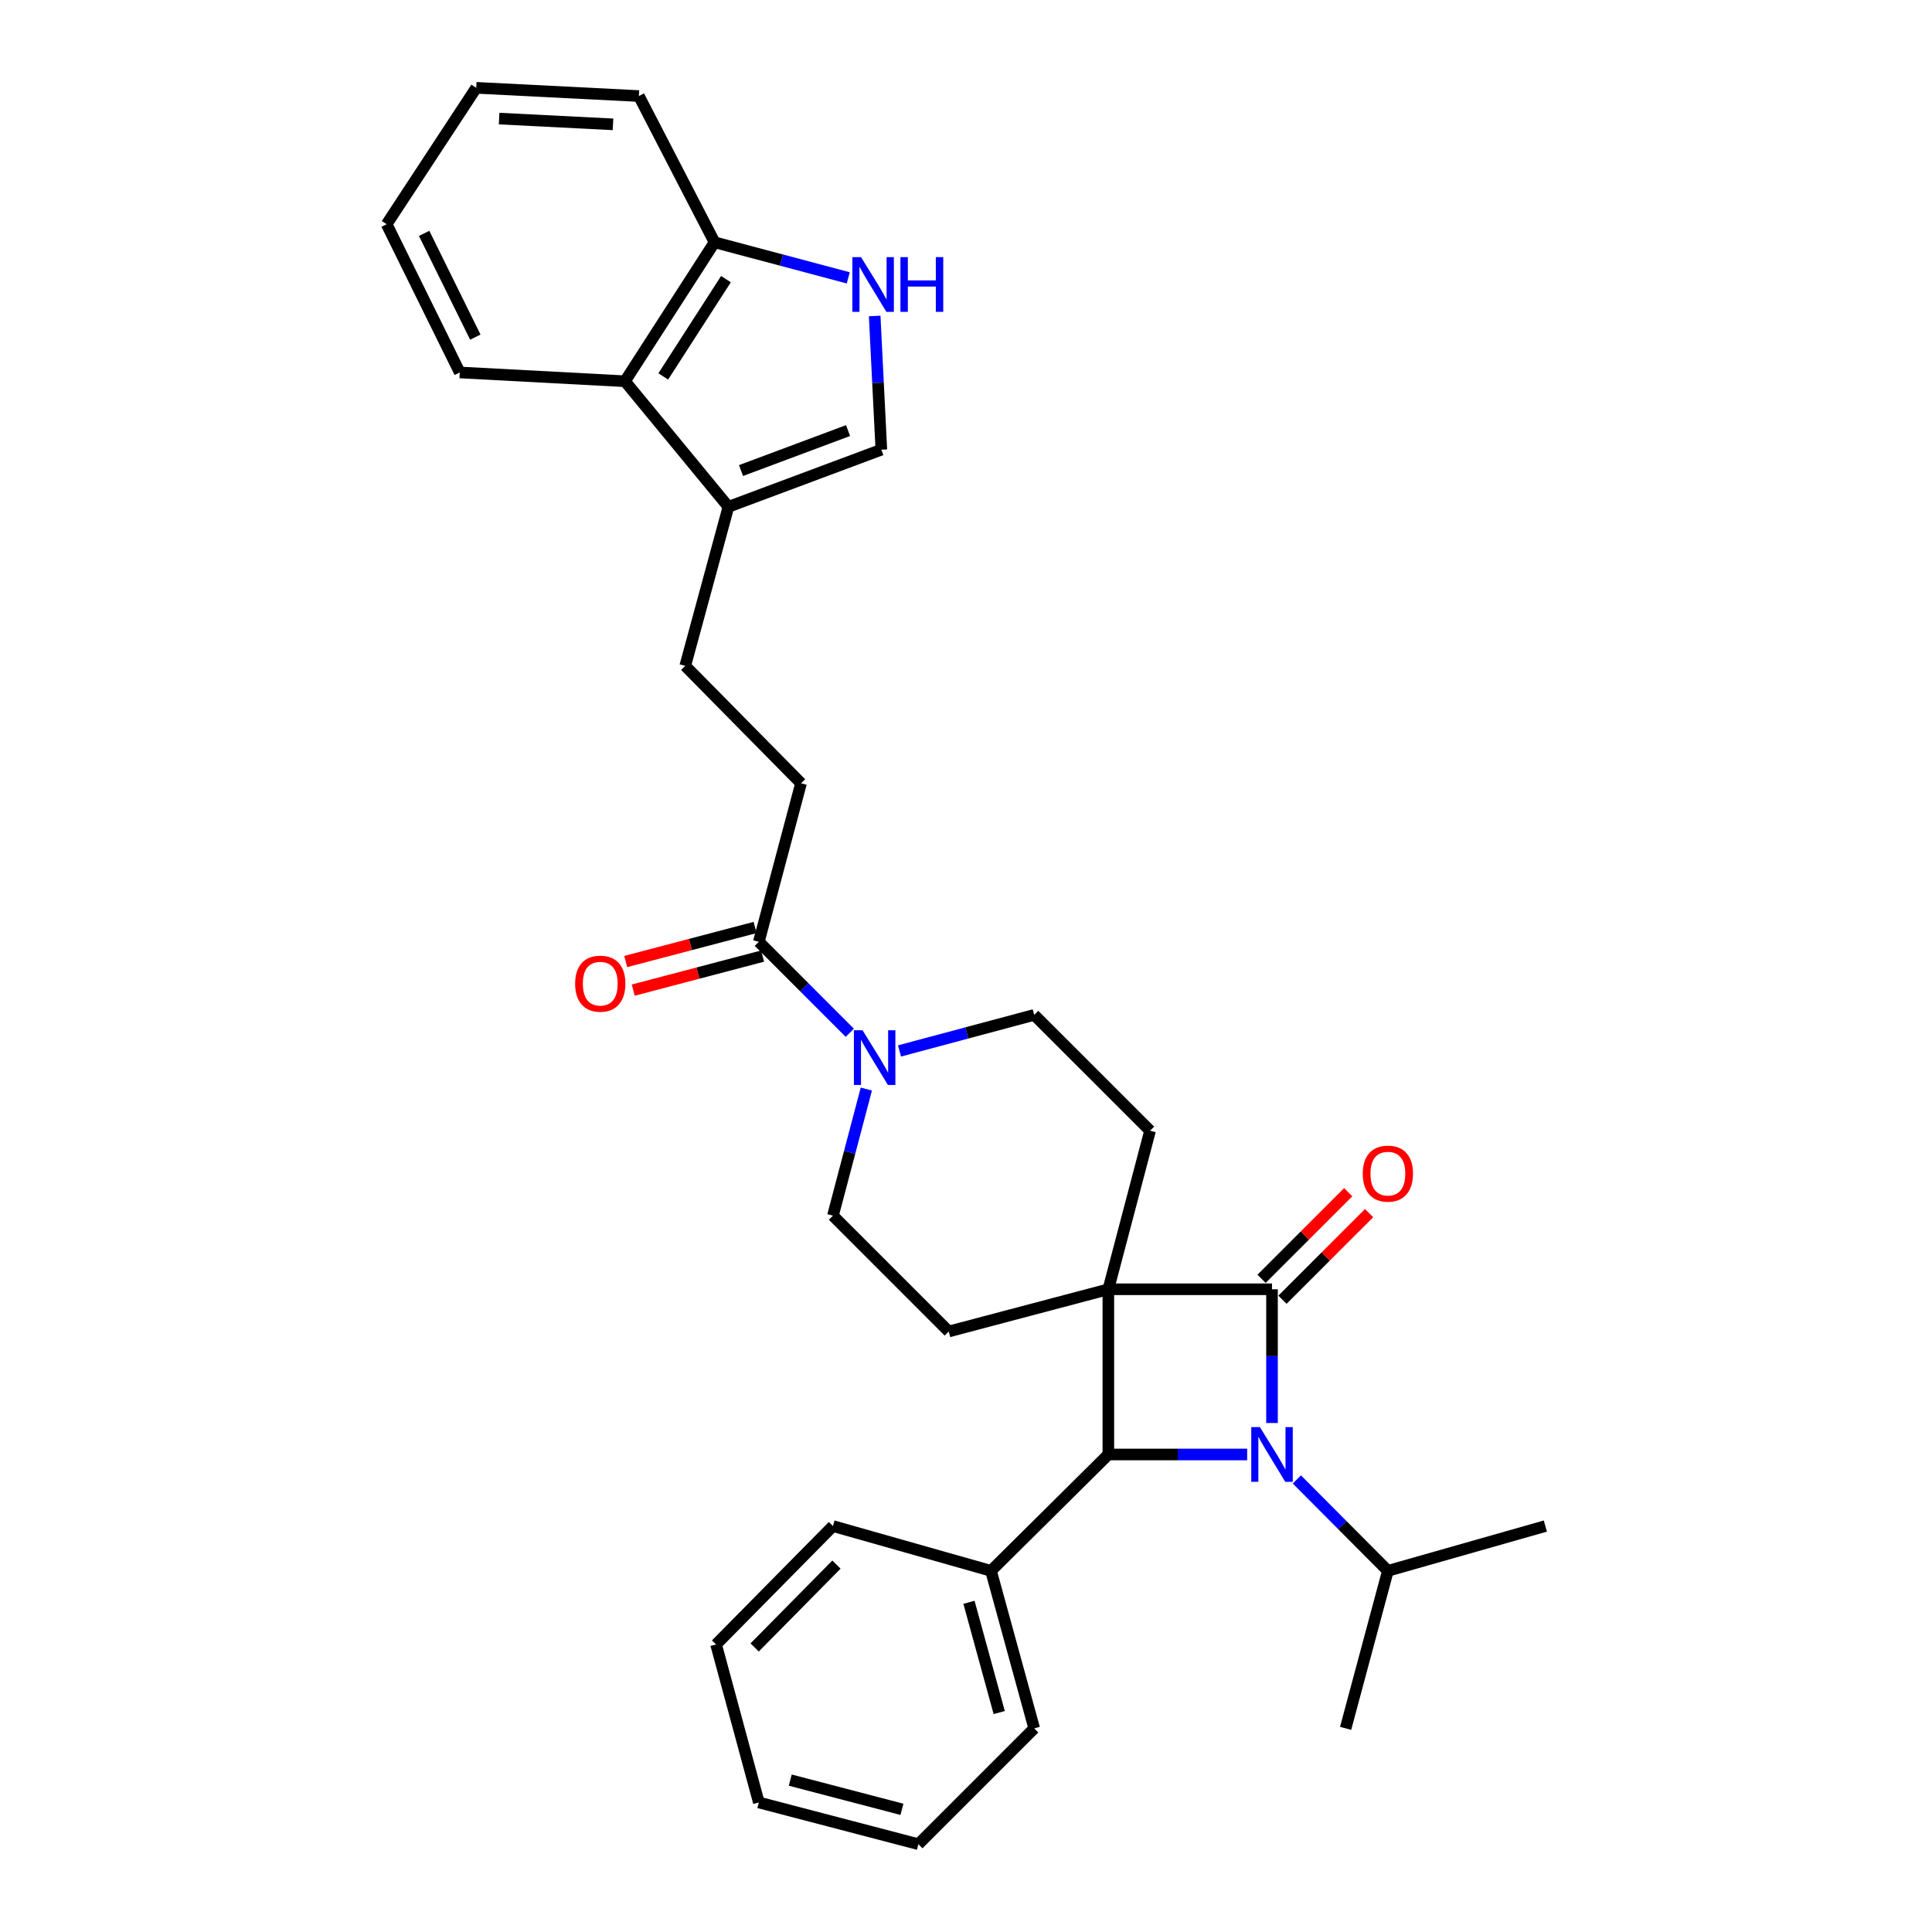 <?xml version='1.0' encoding='iso-8859-1'?>
<svg version='1.1' baseProfile='full'
              xmlns='http://www.w3.org/2000/svg'
                      xmlns:rdkit='http://www.rdkit.org/xml'
                      xmlns:xlink='http://www.w3.org/1999/xlink'
                  xml:space='preserve'
width='1000px' height='1000px' viewBox='0 0 1000 1000'>
<!-- END OF HEADER -->
<rect style='opacity:1.0;fill:#FFFFFF;stroke:none' width='1000' height='1000' x='0' y='0'> </rect>
<path class='bond-0' d='M 573.677,667.326 L 658.39,667.326' style='fill:none;fill-rule:evenodd;stroke:#000000;stroke-width:6px;stroke-linecap:butt;stroke-linejoin:miter;stroke-opacity:1' />
<path class='bond-2' d='M 573.677,667.326 L 573.677,752.838' style='fill:none;fill-rule:evenodd;stroke:#000000;stroke-width:6px;stroke-linecap:butt;stroke-linejoin:miter;stroke-opacity:1' />
<path class='bond-5' d='M 573.677,667.326 L 595.272,585.257' style='fill:none;fill-rule:evenodd;stroke:#000000;stroke-width:6px;stroke-linecap:butt;stroke-linejoin:miter;stroke-opacity:1' />
<path class='bond-6' d='M 573.677,667.326 L 491.065,689.176' style='fill:none;fill-rule:evenodd;stroke:#000000;stroke-width:6px;stroke-linecap:butt;stroke-linejoin:miter;stroke-opacity:1' />
<path class='bond-11' d='M 663.799,672.738 L 686.226,650.324' style='fill:none;fill-rule:evenodd;stroke:#000000;stroke-width:6px;stroke-linecap:butt;stroke-linejoin:miter;stroke-opacity:1' />
<path class='bond-11' d='M 686.226,650.324 L 708.652,627.911' style='fill:none;fill-rule:evenodd;stroke:#FF0000;stroke-width:6px;stroke-linecap:butt;stroke-linejoin:miter;stroke-opacity:1' />
<path class='bond-11' d='M 652.981,661.914 L 675.408,639.5' style='fill:none;fill-rule:evenodd;stroke:#000000;stroke-width:6px;stroke-linecap:butt;stroke-linejoin:miter;stroke-opacity:1' />
<path class='bond-11' d='M 675.408,639.5 L 697.834,617.087' style='fill:none;fill-rule:evenodd;stroke:#FF0000;stroke-width:6px;stroke-linecap:butt;stroke-linejoin:miter;stroke-opacity:1' />
<path class='bond-32' d='M 658.39,667.326 L 658.39,701.933' style='fill:none;fill-rule:evenodd;stroke:#000000;stroke-width:6px;stroke-linecap:butt;stroke-linejoin:miter;stroke-opacity:1' />
<path class='bond-32' d='M 658.39,701.933 L 658.39,736.54' style='fill:none;fill-rule:evenodd;stroke:#0000FF;stroke-width:6px;stroke-linecap:butt;stroke-linejoin:miter;stroke-opacity:1' />
<path class='bond-1' d='M 645.533,752.838 L 609.605,752.838' style='fill:none;fill-rule:evenodd;stroke:#0000FF;stroke-width:6px;stroke-linecap:butt;stroke-linejoin:miter;stroke-opacity:1' />
<path class='bond-1' d='M 609.605,752.838 L 573.677,752.838' style='fill:none;fill-rule:evenodd;stroke:#000000;stroke-width:6px;stroke-linecap:butt;stroke-linejoin:miter;stroke-opacity:1' />
<path class='bond-16' d='M 671.255,765.758 L 694.809,789.411' style='fill:none;fill-rule:evenodd;stroke:#0000FF;stroke-width:6px;stroke-linecap:butt;stroke-linejoin:miter;stroke-opacity:1' />
<path class='bond-16' d='M 694.809,789.411 L 718.363,813.065' style='fill:none;fill-rule:evenodd;stroke:#000000;stroke-width:6px;stroke-linecap:butt;stroke-linejoin:miter;stroke-opacity:1' />
<path class='bond-15' d='M 573.677,752.838 L 512.94,813.065' style='fill:none;fill-rule:evenodd;stroke:#000000;stroke-width:6px;stroke-linecap:butt;stroke-linejoin:miter;stroke-opacity:1' />
<path class='bond-3' d='M 448.418,563.69 L 439.772,596.46' style='fill:none;fill-rule:evenodd;stroke:#0000FF;stroke-width:6px;stroke-linecap:butt;stroke-linejoin:miter;stroke-opacity:1' />
<path class='bond-3' d='M 439.772,596.46 L 431.126,629.229' style='fill:none;fill-rule:evenodd;stroke:#000000;stroke-width:6px;stroke-linecap:butt;stroke-linejoin:miter;stroke-opacity:1' />
<path class='bond-7' d='M 439.853,534.554 L 416.314,511.011' style='fill:none;fill-rule:evenodd;stroke:#0000FF;stroke-width:6px;stroke-linecap:butt;stroke-linejoin:miter;stroke-opacity:1' />
<path class='bond-7' d='M 416.314,511.011 L 392.774,487.468' style='fill:none;fill-rule:evenodd;stroke:#000000;stroke-width:6px;stroke-linecap:butt;stroke-linejoin:miter;stroke-opacity:1' />
<path class='bond-31' d='M 465.59,543.968 L 500.445,534.639' style='fill:none;fill-rule:evenodd;stroke:#0000FF;stroke-width:6px;stroke-linecap:butt;stroke-linejoin:miter;stroke-opacity:1' />
<path class='bond-31' d='M 500.445,534.639 L 535.3,525.31' style='fill:none;fill-rule:evenodd;stroke:#000000;stroke-width:6px;stroke-linecap:butt;stroke-linejoin:miter;stroke-opacity:1' />
<path class='bond-4' d='M 452.734,163.548 L 454.457,198.154' style='fill:none;fill-rule:evenodd;stroke:#0000FF;stroke-width:6px;stroke-linecap:butt;stroke-linejoin:miter;stroke-opacity:1' />
<path class='bond-4' d='M 454.457,198.154 L 456.181,232.76' style='fill:none;fill-rule:evenodd;stroke:#000000;stroke-width:6px;stroke-linecap:butt;stroke-linejoin:miter;stroke-opacity:1' />
<path class='bond-34' d='M 439.058,143.823 L 404.451,134.611' style='fill:none;fill-rule:evenodd;stroke:#0000FF;stroke-width:6px;stroke-linecap:butt;stroke-linejoin:miter;stroke-opacity:1' />
<path class='bond-34' d='M 404.451,134.611 L 369.844,125.398' style='fill:none;fill-rule:evenodd;stroke:#000000;stroke-width:6px;stroke-linecap:butt;stroke-linejoin:miter;stroke-opacity:1' />
<path class='bond-14' d='M 595.272,585.257 L 535.3,525.31' style='fill:none;fill-rule:evenodd;stroke:#000000;stroke-width:6px;stroke-linecap:butt;stroke-linejoin:miter;stroke-opacity:1' />
<path class='bond-13' d='M 491.065,689.176 L 431.126,629.229' style='fill:none;fill-rule:evenodd;stroke:#000000;stroke-width:6px;stroke-linecap:butt;stroke-linejoin:miter;stroke-opacity:1' />
<path class='bond-17' d='M 392.774,487.468 L 414.615,405.425' style='fill:none;fill-rule:evenodd;stroke:#000000;stroke-width:6px;stroke-linecap:butt;stroke-linejoin:miter;stroke-opacity:1' />
<path class='bond-19' d='M 390.827,480.068 L 357.349,488.876' style='fill:none;fill-rule:evenodd;stroke:#000000;stroke-width:6px;stroke-linecap:butt;stroke-linejoin:miter;stroke-opacity:1' />
<path class='bond-19' d='M 357.349,488.876 L 323.872,497.685' style='fill:none;fill-rule:evenodd;stroke:#FF0000;stroke-width:6px;stroke-linecap:butt;stroke-linejoin:miter;stroke-opacity:1' />
<path class='bond-19' d='M 394.721,494.868 L 361.243,503.676' style='fill:none;fill-rule:evenodd;stroke:#000000;stroke-width:6px;stroke-linecap:butt;stroke-linejoin:miter;stroke-opacity:1' />
<path class='bond-19' d='M 361.243,503.676 L 327.765,512.484' style='fill:none;fill-rule:evenodd;stroke:#FF0000;stroke-width:6px;stroke-linecap:butt;stroke-linejoin:miter;stroke-opacity:1' />
<path class='bond-8' d='M 377.029,262.329 L 354.677,344.662' style='fill:none;fill-rule:evenodd;stroke:#000000;stroke-width:6px;stroke-linecap:butt;stroke-linejoin:miter;stroke-opacity:1' />
<path class='bond-9' d='M 377.029,262.329 L 456.181,232.76' style='fill:none;fill-rule:evenodd;stroke:#000000;stroke-width:6px;stroke-linecap:butt;stroke-linejoin:miter;stroke-opacity:1' />
<path class='bond-9' d='M 383.546,243.558 L 438.953,222.86' style='fill:none;fill-rule:evenodd;stroke:#000000;stroke-width:6px;stroke-linecap:butt;stroke-linejoin:miter;stroke-opacity:1' />
<path class='bond-10' d='M 377.029,262.329 L 323.484,197.332' style='fill:none;fill-rule:evenodd;stroke:#000000;stroke-width:6px;stroke-linecap:butt;stroke-linejoin:miter;stroke-opacity:1' />
<path class='bond-12' d='M 323.484,197.332 L 369.844,125.398' style='fill:none;fill-rule:evenodd;stroke:#000000;stroke-width:6px;stroke-linecap:butt;stroke-linejoin:miter;stroke-opacity:1' />
<path class='bond-12' d='M 343.301,194.833 L 375.754,144.478' style='fill:none;fill-rule:evenodd;stroke:#000000;stroke-width:6px;stroke-linecap:butt;stroke-linejoin:miter;stroke-opacity:1' />
<path class='bond-20' d='M 323.484,197.332 L 237.972,192.784' style='fill:none;fill-rule:evenodd;stroke:#000000;stroke-width:6px;stroke-linecap:butt;stroke-linejoin:miter;stroke-opacity:1' />
<path class='bond-21' d='M 369.844,125.398 L 330.693,49.714' style='fill:none;fill-rule:evenodd;stroke:#000000;stroke-width:6px;stroke-linecap:butt;stroke-linejoin:miter;stroke-opacity:1' />
<path class='bond-22' d='M 512.94,813.065 L 535.3,894.599' style='fill:none;fill-rule:evenodd;stroke:#000000;stroke-width:6px;stroke-linecap:butt;stroke-linejoin:miter;stroke-opacity:1' />
<path class='bond-22' d='M 501.535,829.343 L 517.187,886.416' style='fill:none;fill-rule:evenodd;stroke:#000000;stroke-width:6px;stroke-linecap:butt;stroke-linejoin:miter;stroke-opacity:1' />
<path class='bond-23' d='M 512.94,813.065 L 431.126,789.889' style='fill:none;fill-rule:evenodd;stroke:#000000;stroke-width:6px;stroke-linecap:butt;stroke-linejoin:miter;stroke-opacity:1' />
<path class='bond-24' d='M 718.363,813.065 L 696.487,894.599' style='fill:none;fill-rule:evenodd;stroke:#000000;stroke-width:6px;stroke-linecap:butt;stroke-linejoin:miter;stroke-opacity:1' />
<path class='bond-25' d='M 718.363,813.065 L 799.87,789.889' style='fill:none;fill-rule:evenodd;stroke:#000000;stroke-width:6px;stroke-linecap:butt;stroke-linejoin:miter;stroke-opacity:1' />
<path class='bond-18' d='M 414.615,405.425 L 354.677,344.662' style='fill:none;fill-rule:evenodd;stroke:#000000;stroke-width:6px;stroke-linecap:butt;stroke-linejoin:miter;stroke-opacity:1' />
<path class='bond-26' d='M 237.972,192.784 L 200.13,116.054' style='fill:none;fill-rule:evenodd;stroke:#000000;stroke-width:6px;stroke-linecap:butt;stroke-linejoin:miter;stroke-opacity:1' />
<path class='bond-26' d='M 246.02,174.506 L 219.531,120.795' style='fill:none;fill-rule:evenodd;stroke:#000000;stroke-width:6px;stroke-linecap:butt;stroke-linejoin:miter;stroke-opacity:1' />
<path class='bond-35' d='M 330.693,49.714 L 246.49,45.455' style='fill:none;fill-rule:evenodd;stroke:#000000;stroke-width:6px;stroke-linecap:butt;stroke-linejoin:miter;stroke-opacity:1' />
<path class='bond-35' d='M 317.29,64.359 L 258.348,61.377' style='fill:none;fill-rule:evenodd;stroke:#000000;stroke-width:6px;stroke-linecap:butt;stroke-linejoin:miter;stroke-opacity:1' />
<path class='bond-29' d='M 535.3,894.599 L 475.353,954.545' style='fill:none;fill-rule:evenodd;stroke:#000000;stroke-width:6px;stroke-linecap:butt;stroke-linejoin:miter;stroke-opacity:1' />
<path class='bond-28' d='M 431.126,789.889 L 370.644,851.162' style='fill:none;fill-rule:evenodd;stroke:#000000;stroke-width:6px;stroke-linecap:butt;stroke-linejoin:miter;stroke-opacity:1' />
<path class='bond-28' d='M 432.945,809.831 L 390.607,852.722' style='fill:none;fill-rule:evenodd;stroke:#000000;stroke-width:6px;stroke-linecap:butt;stroke-linejoin:miter;stroke-opacity:1' />
<path class='bond-27' d='M 200.13,116.054 L 246.49,45.455' style='fill:none;fill-rule:evenodd;stroke:#000000;stroke-width:6px;stroke-linecap:butt;stroke-linejoin:miter;stroke-opacity:1' />
<path class='bond-30' d='M 370.644,851.162 L 392.774,932.951' style='fill:none;fill-rule:evenodd;stroke:#000000;stroke-width:6px;stroke-linecap:butt;stroke-linejoin:miter;stroke-opacity:1' />
<path class='bond-33' d='M 475.353,954.545 L 392.774,932.951' style='fill:none;fill-rule:evenodd;stroke:#000000;stroke-width:6px;stroke-linecap:butt;stroke-linejoin:miter;stroke-opacity:1' />
<path class='bond-33' d='M 466.838,936.501 L 409.033,921.384' style='fill:none;fill-rule:evenodd;stroke:#000000;stroke-width:6px;stroke-linecap:butt;stroke-linejoin:miter;stroke-opacity:1' />
<path  class='atom-2' d='M 652.13 738.678
L 661.41 753.678
Q 662.33 755.158, 663.81 757.838
Q 665.29 760.518, 665.37 760.678
L 665.37 738.678
L 669.13 738.678
L 669.13 766.998
L 665.25 766.998
L 655.29 750.598
Q 654.13 748.678, 652.89 746.478
Q 651.69 744.278, 651.33 743.598
L 651.33 766.998
L 647.65 766.998
L 647.65 738.678
L 652.13 738.678
' fill='#0000FF'/>
<path  class='atom-4' d='M 446.452 533.255
L 455.732 548.255
Q 456.652 549.735, 458.132 552.415
Q 459.612 555.095, 459.692 555.255
L 459.692 533.255
L 463.452 533.255
L 463.452 561.575
L 459.572 561.575
L 449.612 545.175
Q 448.452 543.255, 447.212 541.055
Q 446.012 538.855, 445.652 538.175
L 445.652 561.575
L 441.972 561.575
L 441.972 533.255
L 446.452 533.255
' fill='#0000FF'/>
<path  class='atom-5' d='M 445.662 133.088
L 454.942 148.088
Q 455.862 149.568, 457.342 152.248
Q 458.822 154.928, 458.902 155.088
L 458.902 133.088
L 462.662 133.088
L 462.662 161.408
L 458.782 161.408
L 448.822 145.008
Q 447.662 143.088, 446.422 140.888
Q 445.222 138.688, 444.862 138.008
L 444.862 161.408
L 441.182 161.408
L 441.182 133.088
L 445.662 133.088
' fill='#0000FF'/>
<path  class='atom-5' d='M 466.062 133.088
L 469.902 133.088
L 469.902 145.128
L 484.382 145.128
L 484.382 133.088
L 488.222 133.088
L 488.222 161.408
L 484.382 161.408
L 484.382 148.328
L 469.902 148.328
L 469.902 161.408
L 466.062 161.408
L 466.062 133.088
' fill='#0000FF'/>
<path  class='atom-12' d='M 705.363 607.467
Q 705.363 600.667, 708.723 596.867
Q 712.083 593.067, 718.363 593.067
Q 724.643 593.067, 728.003 596.867
Q 731.363 600.667, 731.363 607.467
Q 731.363 614.347, 727.963 618.267
Q 724.563 622.147, 718.363 622.147
Q 712.123 622.147, 708.723 618.267
Q 705.363 614.387, 705.363 607.467
M 718.363 618.947
Q 722.683 618.947, 725.003 616.067
Q 727.363 613.147, 727.363 607.467
Q 727.363 601.907, 725.003 599.107
Q 722.683 596.267, 718.363 596.267
Q 714.043 596.267, 711.683 599.067
Q 709.363 601.867, 709.363 607.467
Q 709.363 613.187, 711.683 616.067
Q 714.043 618.947, 718.363 618.947
' fill='#FF0000'/>
<path  class='atom-20' d='M 297.697 509.143
Q 297.697 502.343, 301.057 498.543
Q 304.417 494.743, 310.697 494.743
Q 316.977 494.743, 320.337 498.543
Q 323.697 502.343, 323.697 509.143
Q 323.697 516.023, 320.297 519.943
Q 316.897 523.823, 310.697 523.823
Q 304.457 523.823, 301.057 519.943
Q 297.697 516.063, 297.697 509.143
M 310.697 520.623
Q 315.017 520.623, 317.337 517.743
Q 319.697 514.823, 319.697 509.143
Q 319.697 503.583, 317.337 500.783
Q 315.017 497.943, 310.697 497.943
Q 306.377 497.943, 304.017 500.743
Q 301.697 503.543, 301.697 509.143
Q 301.697 514.863, 304.017 517.743
Q 306.377 520.623, 310.697 520.623
' fill='#FF0000'/>
</svg>
